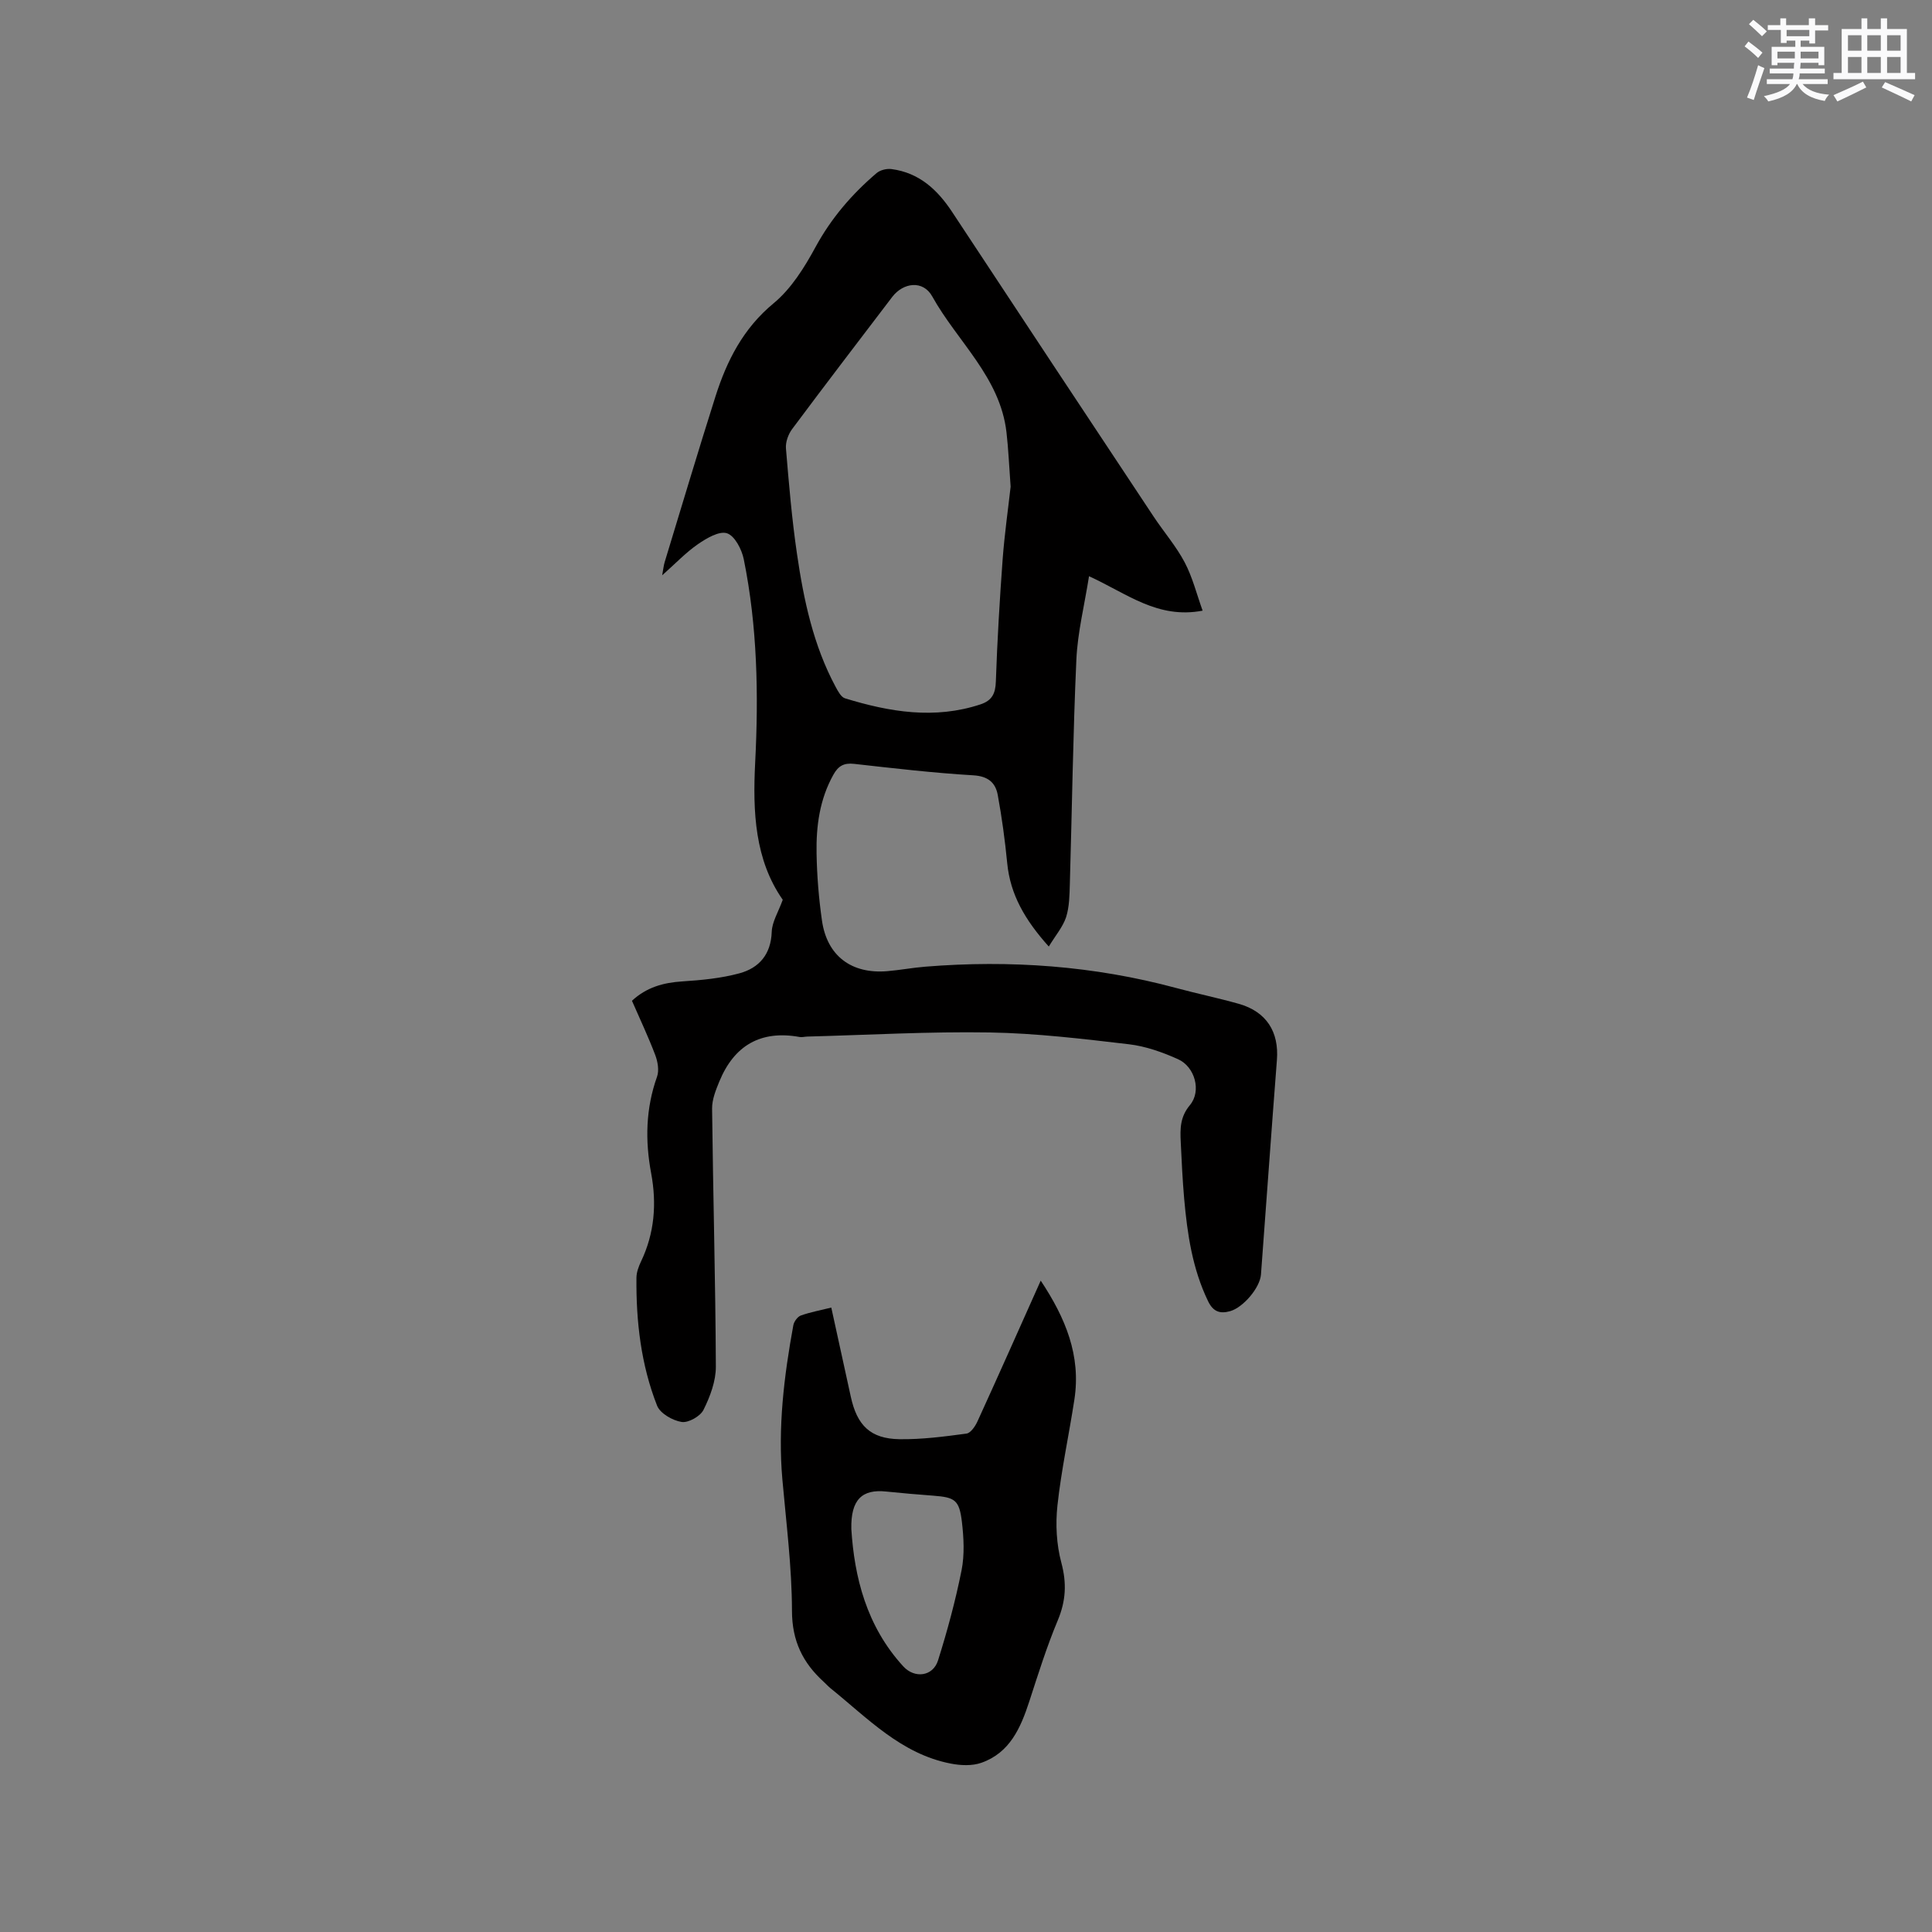 <svg enable-background="new 0 0 400 400" viewBox="0 0 400 400" xmlns="http://www.w3.org/2000/svg"><rect x="0" y="0" width="400" height="400" fill="#808080" stroke="none"/><path d="m217.14 195.97c-4.93-5.5-7.98-10.75-8.61-17.29-.46-4.72-1.1-9.44-1.96-14.11-.47-2.54-2.01-3.87-5.06-4.05-8.24-.49-16.46-1.45-24.67-2.37-2.12-.24-3.29.43-4.3 2.25-2.84 5.09-3.58 10.63-3.48 16.27.08 4.65.46 9.33 1.12 13.93 1.05 7.3 6.09 11.09 13.51 10.47 2.64-.22 5.25-.72 7.89-.93 17.56-1.42 34.9-.18 51.96 4.42 4.29 1.16 8.65 2.06 12.93 3.27 5.73 1.62 8.36 5.79 7.9 11.64-1.15 14.79-2.19 29.6-3.3 44.4-.21 2.78-3.71 6.84-6.37 7.59-2.13.6-3.53.11-4.58-2.06-3.25-6.72-4.3-13.92-4.95-21.22-.34-3.91-.53-7.83-.71-11.74-.13-2.71-.16-5.18 1.9-7.64 2.43-2.9 1.04-7.93-2.45-9.5-3.22-1.45-6.71-2.69-10.2-3.1-9.56-1.12-19.18-2.28-28.79-2.44-12.58-.21-25.18.52-37.77.85-.53.01-1.08.18-1.58.09-8.07-1.47-13.57 1.75-16.64 9.21-.74 1.79-1.52 3.75-1.5 5.62.2 17.81.7 35.61.78 53.42.01 3.01-1.19 6.2-2.56 8.95-.66 1.33-3.14 2.73-4.54 2.5-1.87-.3-4.44-1.77-5.07-3.38-3.33-8.47-4.36-17.42-4.27-26.49.01-1.12.45-2.3.94-3.34 2.8-5.85 3.28-11.95 2.11-18.25-1.27-6.77-1.14-13.42 1.21-20.01.47-1.3.15-3.13-.37-4.5-1.42-3.75-3.14-7.38-4.82-11.23 3.01-2.79 6.49-3.76 10.42-4.01 3.98-.26 8.03-.64 11.85-1.68 4.06-1.11 6.51-3.92 6.67-8.59.07-2.07 1.37-4.1 2.28-6.63-5.78-8.26-6.23-18.18-5.71-28.39.72-14.11.46-28.21-2.36-42.11-.41-2.04-1.87-4.86-3.47-5.38-1.62-.53-4.24 1.03-6.03 2.26-2.5 1.73-4.63 3.99-7.39 6.44.23-1.28.3-2.02.51-2.72 3.49-11.44 6.9-22.91 10.52-34.31 2.36-7.41 5.73-14.08 12.05-19.3 3.63-3 6.37-7.4 8.66-11.62 3.26-6 7.55-10.98 12.66-15.33.75-.64 2.11-.96 3.11-.82 5.68.76 9.45 4.23 12.51 8.86 13.87 21.06 27.8 42.08 41.73 63.09 2.11 3.18 4.65 6.11 6.42 9.46 1.63 3.08 2.48 6.57 3.72 10.01-9.33 1.78-15.66-3.55-23.52-7.13-.96 6.09-2.37 11.66-2.62 17.29-.7 15.45-.9 30.93-1.35 46.4-.07 2.32-.09 4.74-.78 6.91-.68 2.03-2.19 3.78-3.58 6.07zm-7.9-95.21c-.32-4.31-.46-7.81-.86-11.27-1.32-11.4-10.18-18.78-15.37-28.12-1.9-3.42-5.99-2.89-8.28.1-6.93 9.1-13.89 18.19-20.73 27.37-.8 1.07-1.38 2.69-1.28 3.99.61 7.28 1.22 14.57 2.28 21.8 1.39 9.54 3.38 18.98 8.02 27.6.48.89 1.12 2.1 1.93 2.35 9.23 2.83 18.54 4.4 28.06 1.25 2.37-.79 3.09-2.23 3.17-4.72.29-8.46.79-16.92 1.41-25.36.4-5.28 1.15-10.52 1.65-14.99z" fill="#010000"/><path d="m172.11 270.72c1.38 6.31 2.72 12.38 4.04 18.46 1.29 5.94 4.06 8.69 10.05 8.79 4.63.07 9.29-.54 13.9-1.16.88-.12 1.83-1.54 2.29-2.56 4.35-9.52 8.6-19.09 13.08-29.11 5.12 7.71 8.37 15.51 6.97 24.62-1.12 7.32-2.71 14.58-3.51 21.94-.42 3.89-.2 8.07.81 11.84 1.14 4.26.94 7.93-.75 11.96-2.28 5.45-4.05 11.11-5.88 16.74-1.79 5.49-4.03 10.66-9.94 12.73-1.91.67-4.29.56-6.33.16-10.28-1.99-17.22-9.42-24.91-15.61-.49-.4-.91-.88-1.38-1.31-4.34-3.94-6.57-8.47-6.58-14.7-.02-9.08-1.19-18.16-1.99-27.23-.95-10.76.34-21.36 2.27-31.9.14-.76.87-1.77 1.56-2.02 1.97-.7 4.05-1.08 6.3-1.64zm4.15 45.86c.62 9.87 3.11 20.09 10.76 28.43 2.35 2.56 6.14 2.09 7.19-1.24 1.93-6.13 3.61-12.36 4.87-18.65.64-3.23.46-6.73.07-10.05-.54-4.51-1.44-5.06-5.85-5.4-3.27-.25-6.54-.52-9.8-.86-5-.54-7.38 1.64-7.24 7.77z" fill="#010000"/><g fill="#fafafb"><path d="m361.2 9.6.8-1c.9.7 1.9 1.4 2.9 2.3l-.9 1.1c-1-1-2-1.8-2.8-2.4zm.5 10.6c.9-2.1 1.6-4.3 2.3-6.7.4.2.8.4 1.3.6-.7 2.1-1.5 4.3-2.2 6.6zm.4-15.2.9-.9c1 .8 2 1.6 2.8 2.4l-1 1c-.9-.9-1.8-1.7-2.7-2.5zm12.5-1.2h1.2v1.4h2.7v1.1h-2.7v2.7h-1.2v-.6h-1.8v1.3h4.9v3.8h-1.2v-.5h-3.7c0 .4-.1.9-.1 1.2h5.1v1h-5.2c0 .5-.1.9-.2 1.2h6v1h-5.2c1.1 1.3 2.9 2 5.5 2.2-.4.4-.7.8-.9 1.3-2.9-.5-4.8-1.6-5.7-3.5h-.1c-.8 1.7-2.7 2.9-5.9 3.6-.2-.4-.6-.8-.9-1.1 2.8-.6 4.6-1.4 5.4-2.5h-4.8v-1h5.3c.1-.3.2-.7.2-1.2h-4.9v-1h5c0-.4 0-.8.1-1.2h-3.5v.5h-1.2v-3.8h4.9v-1.3h-1.8v.5h-1.2v-2.7h-2.7v-1h2.6v-1.4h1.2v1.4h4.7v-1.4zm-6.6 8.3h3.6c0-.4 0-.9 0-1.4h-3.6zm1.9-4.6h4.7v-1.3h-4.7zm6.6 3.2h-3.7v1.4h3.7z"/><path d="m385.3 3.8h1.3v2.2h2.8v-2.2h1.3v2.2h4.1v9.1h1.7v1.3h-16.9v-1.3h1.7v-9.1h4.1v-2.2zm.4 13.1.7 1.2c-1.8.9-3.8 1.9-6 2.9-.2-.4-.5-.8-.8-1.3 2.3-1 4.3-1.9 6.1-2.8zm-3.1-6.4h2.8v-3.2h-2.8zm0 4.6h2.8v-3.3h-2.8zm4-4.6h2.8v-3.2h-2.8zm0 4.6h2.8v-3.3h-2.8zm3.7 1.9c2.1.9 4.1 1.8 6.1 2.7l-.7 1.3c-2.2-1.1-4.2-2-6.1-2.9zm3.2-9.7h-2.8v3.2h2.8zm-2.8 7.8h2.8v-3.3h-2.8z"/></g></svg>